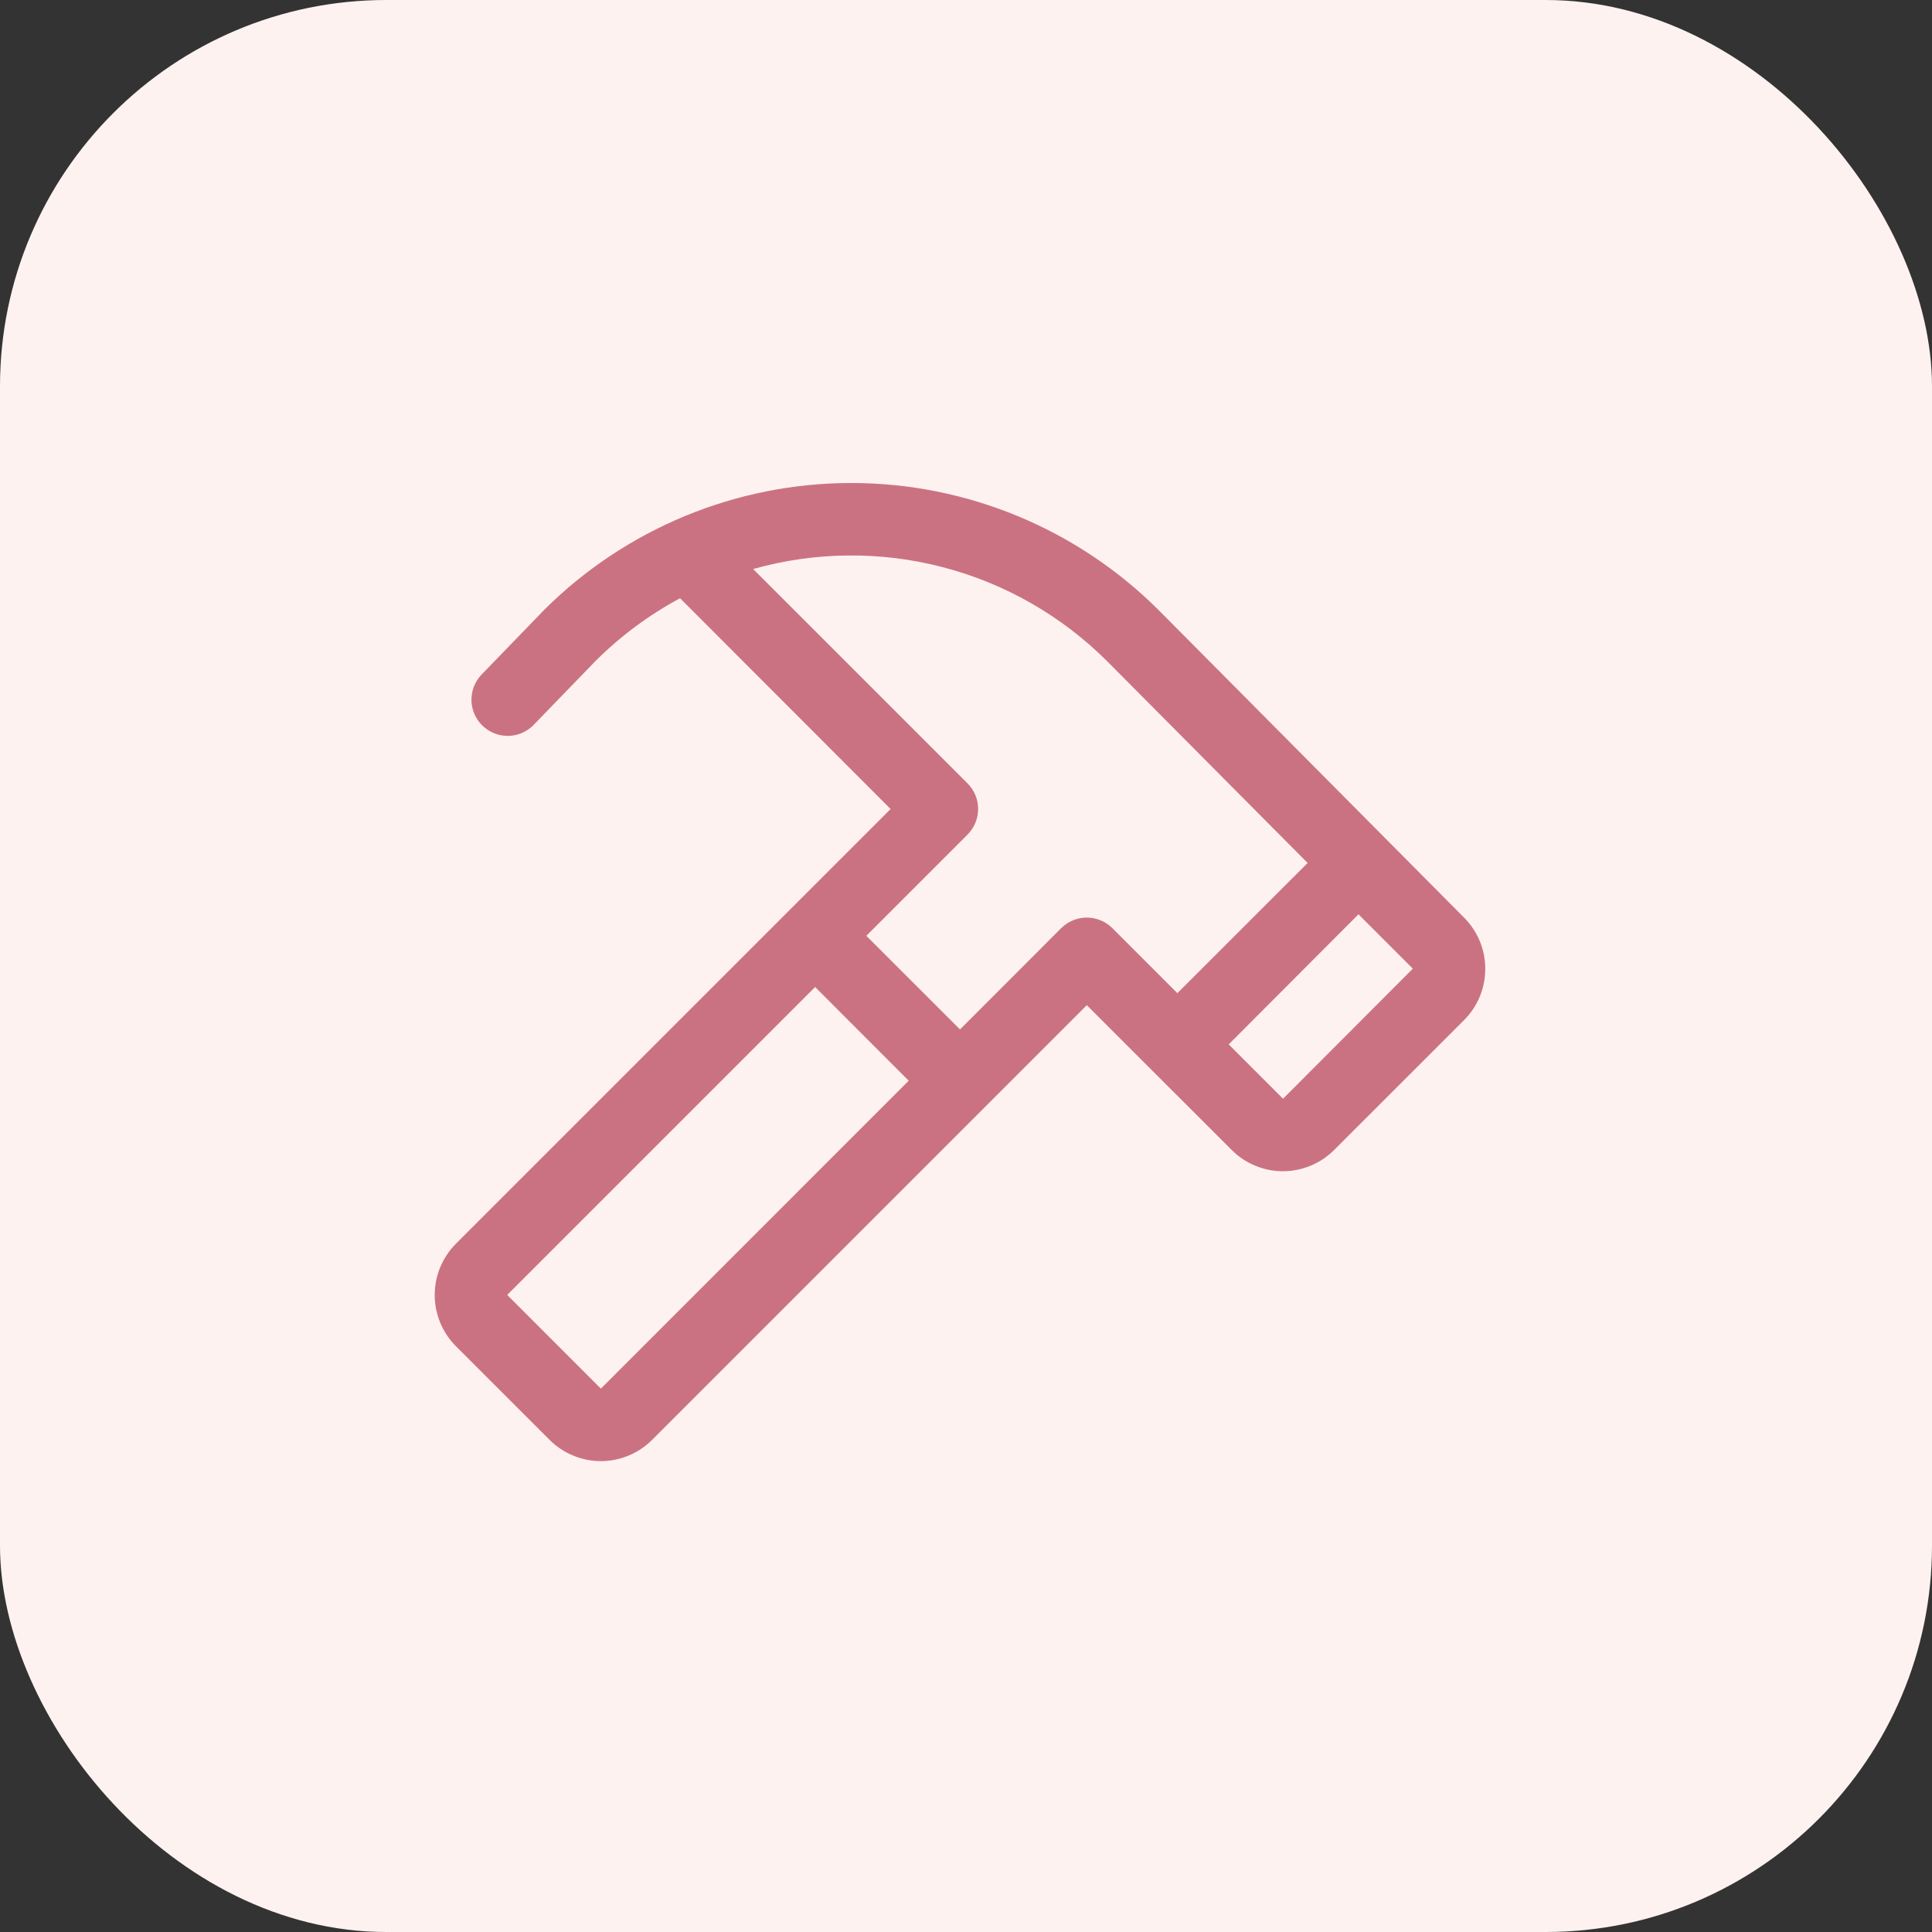 <svg xmlns="http://www.w3.org/2000/svg" width="40" height="40" viewBox="0 0 40 40" fill="none"><rect x="0" y="0" width="40" height="40" fill="#333333" stroke="none"/><rect width="40" height="40" rx="8" fill="#FEF2F0"></rect><path d="M30.314 19L23.989 12.632C22.3 10.947 20.012 10 17.625 10C15.239 10 12.95 10.947 11.261 12.632L11.253 12.641L9.962 13.975C9.828 14.119 9.756 14.309 9.761 14.505C9.766 14.701 9.848 14.888 9.989 15.024C10.13 15.161 10.319 15.237 10.515 15.236C10.711 15.235 10.899 15.157 11.039 15.018L12.326 13.689C12.844 13.171 13.435 12.732 14.08 12.386L18.439 16.75L9.439 25.75C9.3 25.889 9.19 26.055 9.114 26.237C9.039 26.419 9 26.614 9 26.811C9 27.008 9.039 27.203 9.114 27.385C9.19 27.567 9.3 27.732 9.439 27.872L11.379 29.811C11.518 29.951 11.684 30.061 11.866 30.136C12.048 30.212 12.243 30.251 12.44 30.251C12.637 30.251 12.832 30.212 13.014 30.136C13.196 30.061 13.361 29.951 13.501 29.811L22.501 20.811L23.845 22.155L25.501 23.809C25.64 23.949 25.805 24.059 25.987 24.134C26.169 24.21 26.364 24.249 26.561 24.249C26.759 24.249 26.954 24.21 27.136 24.134C27.318 24.059 27.483 23.949 27.622 23.809L30.312 21.12C30.593 20.839 30.751 20.458 30.751 20.06C30.752 19.663 30.594 19.281 30.314 19ZM12.44 28.75L10.501 26.81L16.876 20.435L18.814 22.375L12.44 28.75ZM21.97 19.217L19.876 21.313L17.936 19.375L20.031 17.28C20.101 17.21 20.156 17.127 20.194 17.036C20.232 16.945 20.251 16.848 20.251 16.749C20.251 16.65 20.232 16.553 20.194 16.462C20.156 16.371 20.101 16.288 20.031 16.218L15.593 11.781C16.875 11.42 18.231 11.407 19.52 11.743C20.809 12.079 21.985 12.753 22.927 13.695L27.073 17.867L24.376 20.562L23.031 19.217C22.962 19.148 22.879 19.092 22.788 19.055C22.697 19.017 22.599 18.997 22.501 18.997C22.402 18.997 22.305 19.017 22.213 19.055C22.122 19.092 22.04 19.148 21.97 19.217ZM26.564 22.748L25.439 21.623L28.126 18.93L29.251 20.055L26.564 22.748Z" fill="#CB7282"></path></svg>
